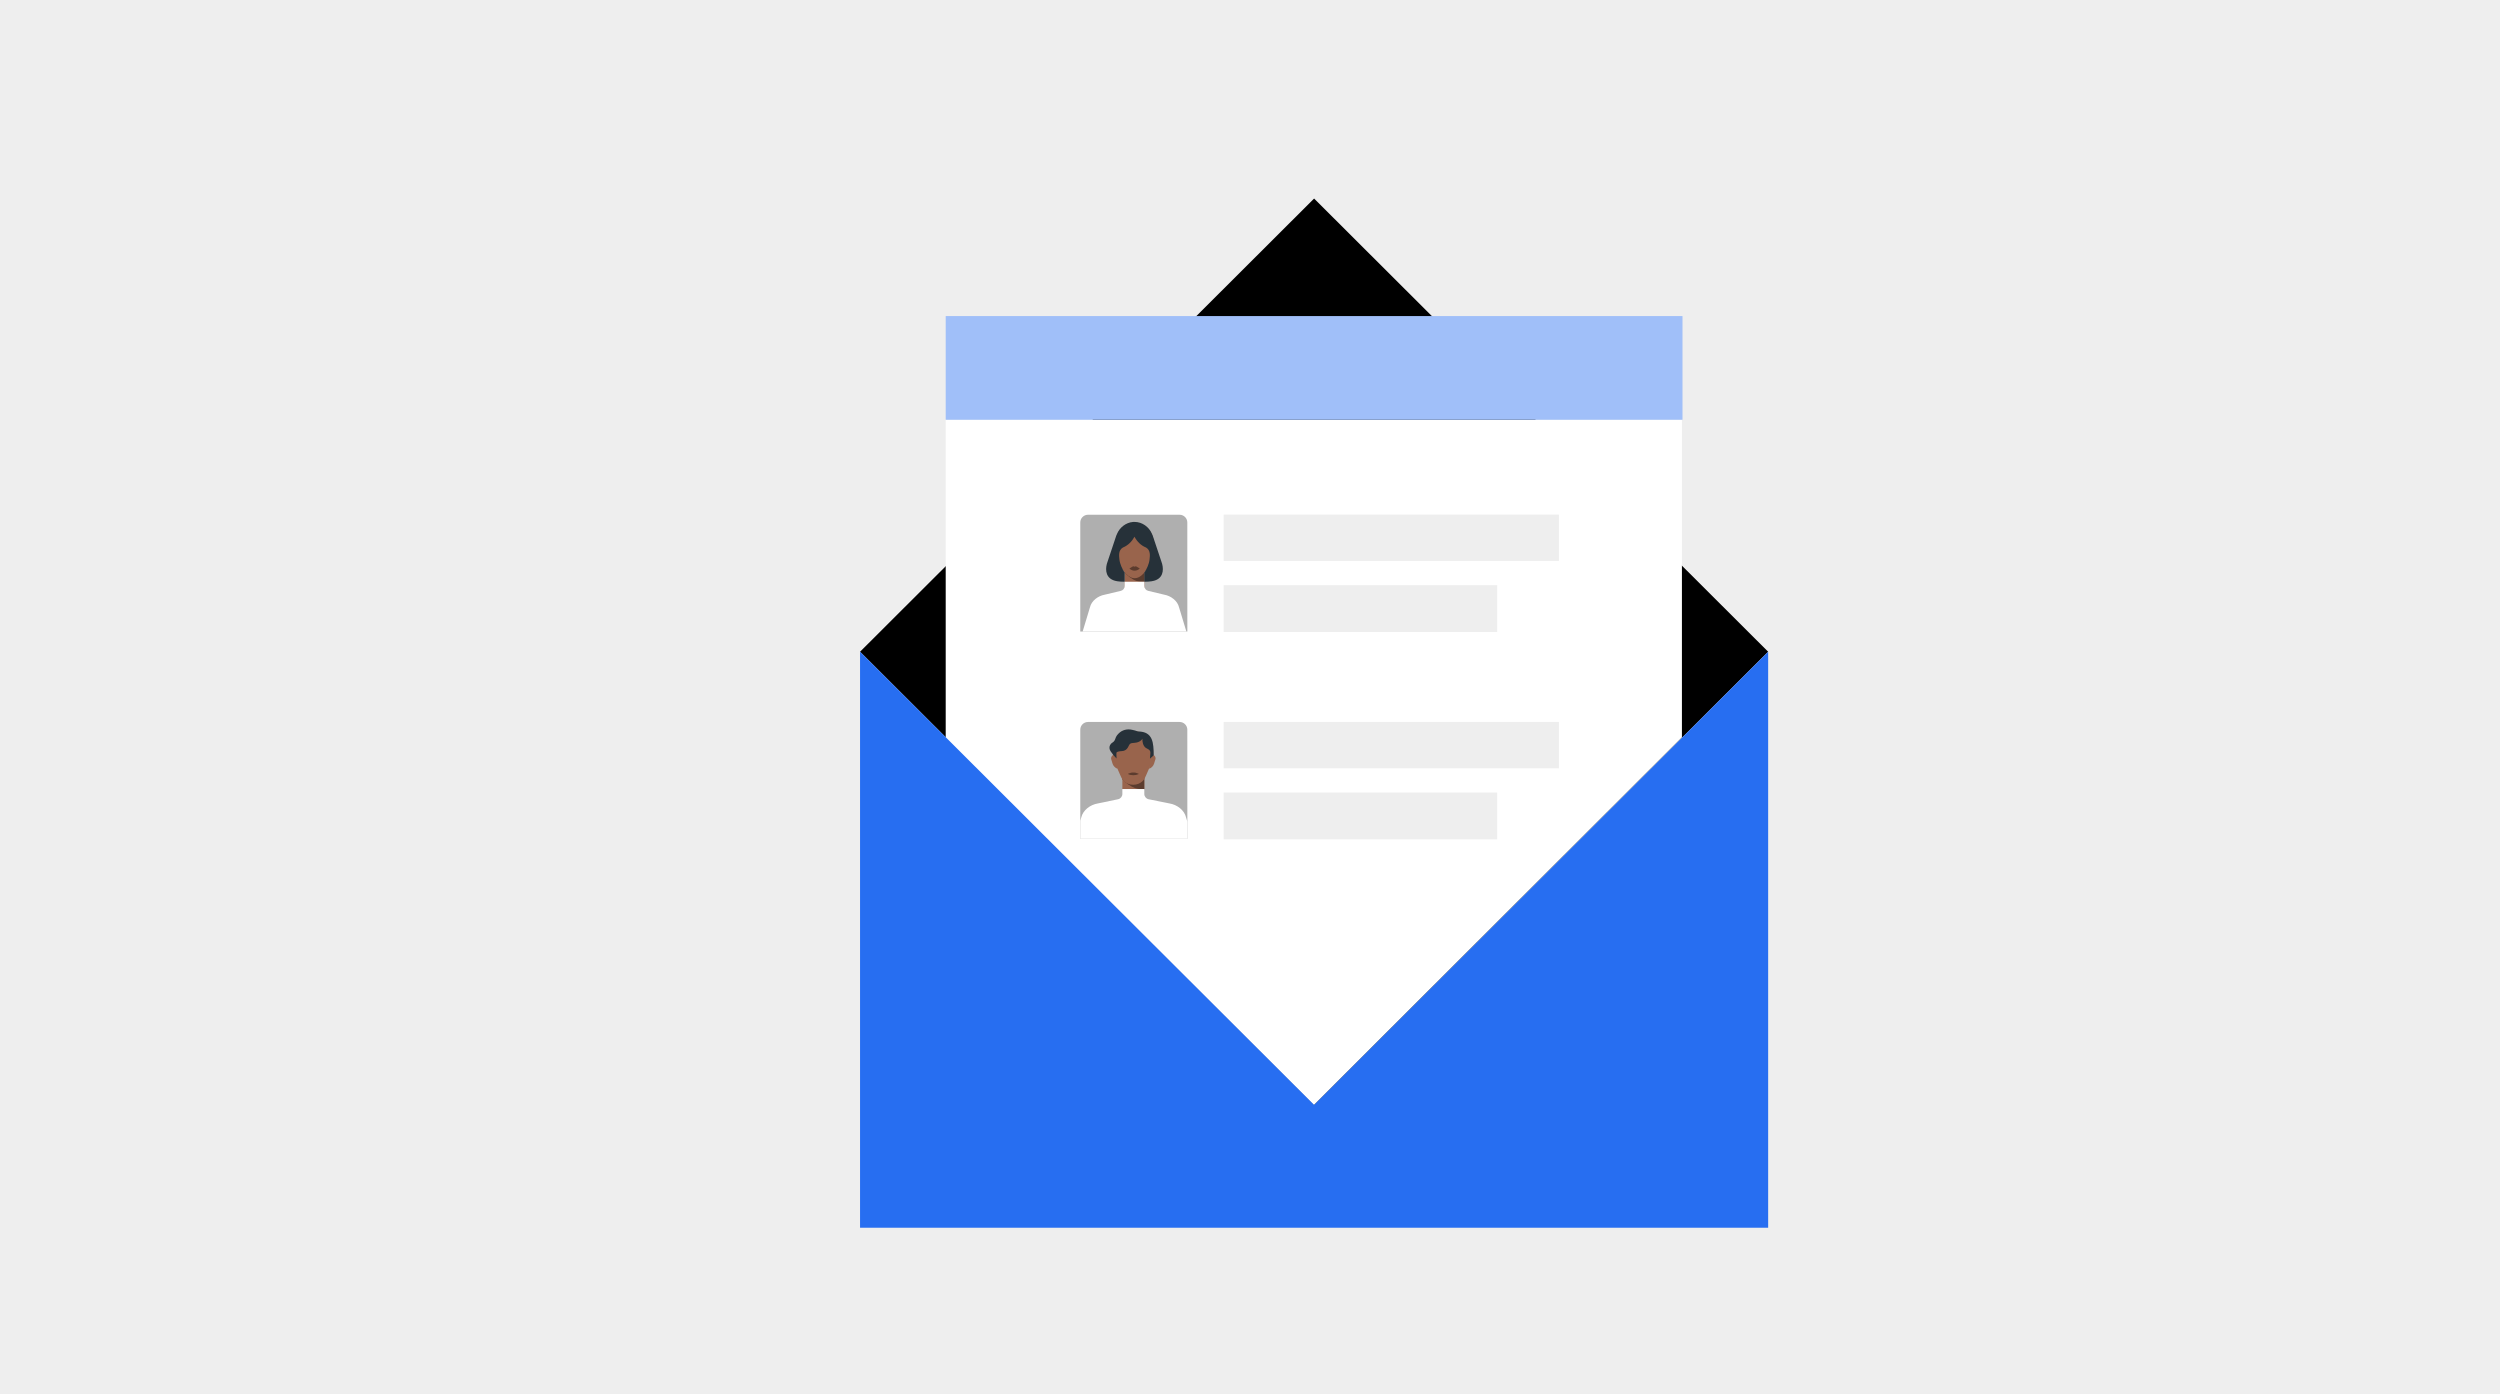 <svg width="312" height="174" viewBox="0 0 312 174" fill="none" xmlns="http://www.w3.org/2000/svg">
<rect width="312" height="174" fill="#EEEEEE"/>
<path d="M220.665 81.336L164 24.778L107.335 81.336L164 137.895L220.665 81.336Z" fill="black"/>
<path d="M209.904 92.035L163.972 137.896L118.024 92.109V52.385H209.904V92.035Z" fill="white"/>
<path d="M209.975 39.445H118.024V52.385H209.975V39.445Z" fill="#A0BFF9"/>
<path d="M186.85 98.911H152.712V104.749H186.85V98.911Z" fill="#EEEEEE"/>
<path d="M194.559 90.101H152.712V95.883H194.559V90.101Z" fill="#EEEEEE"/>
<path d="M220.667 153.222H107.334V81.336L164 137.896L220.667 81.336V153.222Z" fill="#276EF1"/>
<path d="M148.182 104.679H141.402H134.818V91.063C134.818 90.529 135.254 90.101 135.787 90.101H147.208C147.746 90.101 148.177 90.534 148.177 91.063L148.182 104.679Z" fill="#AFAFAF"/>
<path d="M142.811 96.749V98.45V98.484H140.071V96.797C140.531 97.22 142.811 96.749 142.811 96.749Z" fill="#99644C"/>
<path d="M140.066 97.24V96.156H142.806V98.489C142.365 98.489 142.052 98.489 141.686 98.367C141.099 98.153 140.497 97.735 140.066 97.24Z" fill="#5C3C2E"/>
<path d="M141.72 96.385C141.632 96.331 141.515 96.336 141.436 96.404C141.358 96.336 141.241 96.326 141.153 96.385L140.722 96.647L140.805 96.715C140.976 96.866 141.206 96.948 141.441 96.948C141.676 96.948 141.896 96.866 142.077 96.715L142.16 96.647L141.72 96.385Z" fill="#AB644A"/>
<path d="M143.486 94.348L143.403 95.928C143.686 95.874 143.955 95.563 144.029 95.306L144.2 94.742C144.249 94.591 144.171 94.377 144.043 94.28C143.872 94.154 143.623 94.188 143.486 94.348Z" fill="#99644C"/>
<path d="M139.474 95.933C139.191 95.869 138.922 95.568 138.848 95.311L138.677 94.747C138.628 94.596 138.707 94.392 138.834 94.285C138.868 94.256 138.912 94.237 138.956 94.222C138.976 94.217 138.995 94.207 139.02 94.207C139.039 94.207 139.059 94.203 139.083 94.203C139.201 94.203 139.318 94.251 139.401 94.348L139.479 95.811V95.933H139.474Z" fill="#99644C"/>
<path d="M143.925 94.207C143.925 94.212 143.925 94.212 143.925 94.222C143.921 94.29 143.906 94.358 143.891 94.426L143.813 94.771C143.798 94.834 143.779 94.907 143.749 94.99C143.666 95.252 143.534 95.588 143.402 95.918C143.153 96.52 142.884 97.084 142.884 97.084C142.805 97.249 142.688 97.4 142.551 97.522C142.414 97.643 142.248 97.75 142.062 97.823C141.861 97.901 141.641 97.939 141.426 97.939C141.211 97.939 140.991 97.901 140.79 97.823C140.418 97.677 140.125 97.41 139.968 97.084C139.968 97.084 139.699 96.516 139.45 95.918C139.313 95.597 139.181 95.257 139.102 94.99C139.073 94.907 139.054 94.834 139.039 94.771L138.961 94.426C138.946 94.363 138.941 94.305 138.931 94.241C138.931 94.237 138.931 94.227 138.931 94.227C138.917 94.11 138.917 93.989 138.926 93.872C138.922 93.809 138.922 93.741 138.926 93.678C138.966 92.39 139.968 91.282 141.289 91.243C141.318 91.243 141.338 91.243 141.367 91.243C141.387 91.243 141.406 91.243 141.431 91.243C141.455 91.243 141.47 91.243 141.494 91.243C141.524 91.243 141.543 91.243 141.573 91.243C142.893 91.282 143.881 92.39 143.916 93.678C143.921 93.736 143.916 94.091 143.925 94.207Z" fill="#99644C"/>
<path d="M142.009 91.287C141.774 91.2 141.539 91.122 141.299 91.083C140.683 90.937 140.037 91.083 139.578 91.569C139.455 91.685 139.357 91.817 139.279 91.972C139.191 92.166 139.147 92.409 138.981 92.56C138.927 92.609 138.878 92.643 138.829 92.677C138.697 92.754 138.594 92.861 138.531 92.998C138.418 93.231 138.443 93.498 138.58 93.717L138.619 93.78C138.824 94.101 139.069 94.397 139.343 94.659L139.328 94.125C139.328 94.062 139.328 94.003 139.333 93.93C139.538 93.692 139.969 93.785 140.257 93.697C140.58 93.595 140.727 93.381 140.864 93.085C140.976 92.847 141.065 92.754 141.334 92.73C141.48 92.716 141.715 92.701 141.881 92.662C142.17 92.594 142.429 92.434 142.581 92.191C142.561 92.22 142.576 92.307 142.576 92.341C142.576 92.395 142.576 92.453 142.581 92.507C142.596 92.618 142.615 92.721 142.649 92.823C142.718 93.027 142.821 93.211 143.002 93.338C143.104 93.406 143.222 93.459 143.334 93.522C143.491 93.61 143.584 93.785 143.569 93.969L143.515 94.684L143.98 94.256C143.965 92.769 143.936 91.287 142.009 91.287Z" fill="#263139"/>
<path d="M141.719 96.433C141.68 96.418 141.636 96.414 141.597 96.414C141.494 96.414 141.382 96.414 141.279 96.414C141.24 96.414 141.196 96.418 141.157 96.433L140.814 96.55C140.775 96.564 140.765 96.598 140.809 96.618C140.981 96.705 141.211 96.749 141.445 96.749C141.68 96.749 141.9 96.7 142.081 96.618C142.12 96.598 142.115 96.564 142.076 96.55L141.719 96.433Z" fill="#5C3C2E"/>
<path d="M148.181 104.68L148.18 102.538L148.025 102.021C147.809 101.108 146.905 100.428 145.961 100.272L143.329 99.742C143.026 99.669 142.81 99.402 142.81 99.091V98.479H140.071V99.091C140.071 99.397 139.856 99.665 139.553 99.742L137.004 100.272C136.06 100.428 135.155 101.108 134.94 102.021L134.818 102.422V104.68H148.181Z" fill="white"/>
<path d="M186.85 73.032H152.713V78.871H186.85V73.032Z" fill="#EEEEEE"/>
<path d="M194.559 64.223H152.713V70.004H194.559V64.223Z" fill="#EEEEEE"/>
<path d="M148.181 78.814H141.397H134.818V65.202C134.818 64.668 135.253 64.24 135.786 64.24H147.208C147.746 64.24 148.176 64.673 148.176 65.202L148.181 78.814Z" fill="#AFAFAF"/>
<path d="M142.83 71.041V72.576V73.888H140.36V71.09C140.771 71.464 142.83 71.041 142.83 71.041Z" fill="#99644C"/>
<path d="M140.355 71.439V70.502H142.825V72.605C142.424 72.605 142.145 72.605 141.813 72.494C141.284 72.309 140.741 71.886 140.355 71.439Z" fill="#5C3C2E"/>
<path d="M139.161 68.263C139.161 68.199 139.166 68.131 139.171 68.068C139.176 67.976 139.19 67.888 139.21 67.801C139.21 67.791 139.21 67.782 139.21 67.772C139.21 66.494 140.125 65.44 141.304 65.285C141.401 65.27 141.499 65.265 141.602 65.265C142.923 65.265 143.989 66.387 143.989 67.772C143.989 67.782 143.989 67.791 143.989 67.801C144.013 67.937 144.033 68.073 144.033 68.219C144.033 68.233 144.033 68.248 144.033 68.263C144.033 68.263 144.043 68.365 144.038 68.535C144.033 68.646 144.028 68.758 144.018 68.87C144.013 68.899 144.013 68.928 144.008 68.957C143.994 69.079 143.974 69.195 143.95 69.312C143.906 69.516 143.852 69.72 143.779 69.914C143.651 70.264 143.48 70.599 143.27 70.905C143.265 70.91 143.265 70.915 143.26 70.92C143.226 70.973 143.187 71.022 143.148 71.07C143.011 71.25 142.859 71.425 142.693 71.585C142.688 71.59 142.683 71.595 142.678 71.6C142.013 72.333 141.235 72.367 140.526 71.6C140.521 71.595 140.516 71.59 140.511 71.585C140.267 71.347 140.051 71.085 139.87 70.803C139.753 70.628 139.655 70.444 139.567 70.249C139.459 70.016 139.371 69.773 139.303 69.521C139.234 69.268 139.19 69.011 139.176 68.743C139.171 68.671 139.166 68.598 139.166 68.53C139.166 68.505 139.166 68.476 139.166 68.457C139.156 68.335 139.161 68.263 139.161 68.263Z" fill="#99644C"/>
<path d="M144.948 70.104L143.872 66.883C143.838 66.805 143.803 66.728 143.774 66.65C143.412 65.77 142.556 65.134 141.587 65.134H141.578C141.573 65.134 141.563 65.134 141.558 65.134C141.539 65.134 141.519 65.134 141.499 65.134H141.47H141.465C141.446 65.134 141.421 65.134 141.402 65.139C140.506 65.217 139.734 65.824 139.396 66.65C139.362 66.728 139.333 66.805 139.298 66.883L138.222 70.104C137.958 70.793 137.85 71.974 138.931 72.406C139.2 72.513 139.577 72.601 140.34 72.601H140.36V71.44C140.34 71.42 140.321 71.396 140.301 71.376C140.081 71.022 139.773 70.444 139.699 69.798C139.655 69.365 139.553 68.69 140.13 68.335C140.145 68.331 140.159 68.321 140.174 68.316C140.785 68.063 141.27 67.568 141.583 66.985C141.896 67.573 142.38 68.068 142.991 68.316C143.006 68.321 143.021 68.326 143.035 68.335C143.613 68.69 143.51 69.37 143.466 69.798C143.397 70.444 143.089 71.022 142.869 71.376C142.849 71.396 142.83 71.42 142.81 71.44V72.601H142.83C143.593 72.601 143.965 72.513 144.239 72.406C145.32 71.974 145.212 70.793 144.948 70.104Z" fill="#263139"/>
<path d="M148.059 78.814H135.114L135.82 76.477L136.026 75.792C136.221 74.971 137.038 74.359 137.889 74.213L139.885 73.737C140.159 73.674 140.35 73.431 140.35 73.15V72.601H142.82V73.15C142.82 73.426 143.011 73.669 143.285 73.737L145.28 74.213C146.131 74.359 146.948 74.971 147.144 75.792L148.059 78.814Z" fill="white"/>
<path d="M141.846 70.711C141.763 70.662 141.661 70.672 141.592 70.73C141.524 70.667 141.416 70.662 141.338 70.711L140.951 70.949L141.025 71.012C141.181 71.148 141.387 71.221 141.597 71.221C141.807 71.221 142.008 71.148 142.169 71.012L142.243 70.949L141.846 70.711Z" fill="#5C3C2E"/>
</svg>
